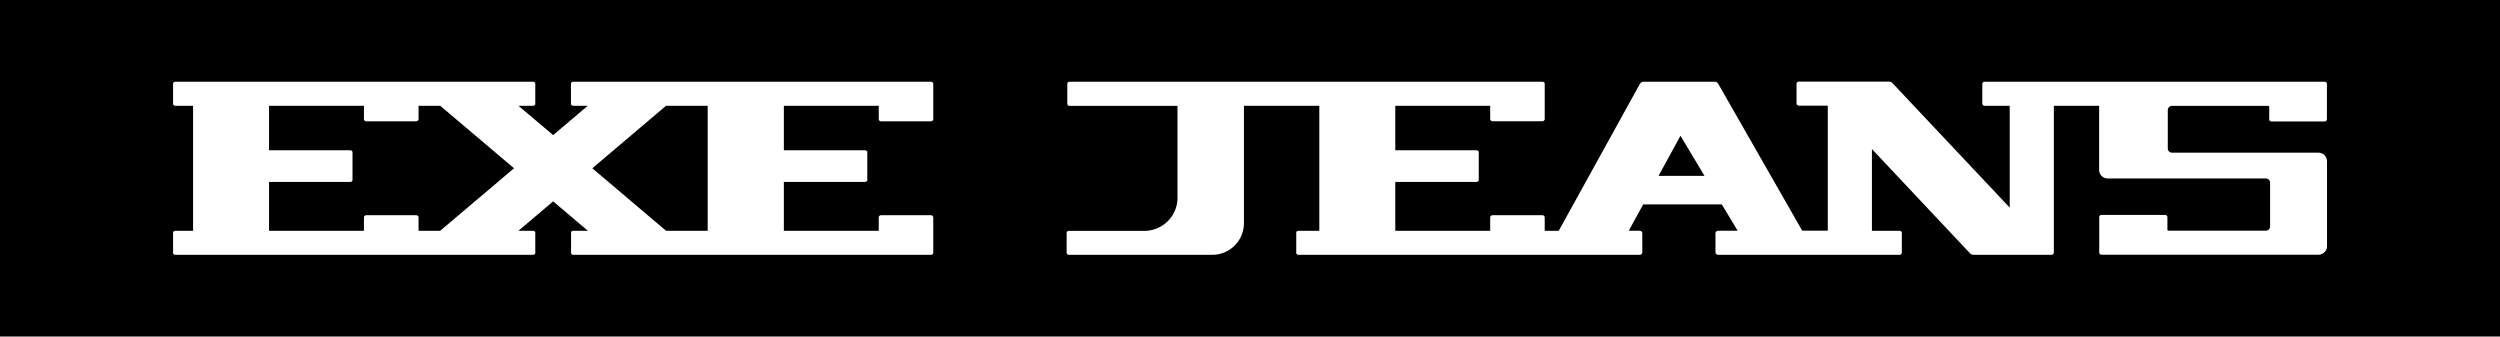 <svg width="260" height="35" viewBox="0 0 260 35" xmlns="http://www.w3.org/2000/svg">
    <g fill="none" fill-rule="nonzero">
        <path fill="#000" d="M0 0h260v35H0z"/>
        <path d="M73.6 24h-4.33l-7.67-6.5 7.67-6.5h4.33v13Zm-27.82 0h-2.25v-1.38c0-.13-.11-.24-.26-.24h-5.16c-.14 0-.26.11-.26.24V24h-9.87v-5.08h8.42c.14 0 .26-.08.26-.19v-2.91c0-.1-.12-.19-.26-.19h-8.42V11h9.87v1.38c0 .13.11.24.26.24h5.16c.14 0 .26-.11.26-.24V11h2.25l7.68 6.5-7.68 6.5ZM96.79 8.5H59.63c-.14 0-.25.09-.25.19v2.12c0 .1.12.19.25.19h1.5l-3.6 3.05L53.92 11h1.5c.14 0 .25-.08.25-.19V8.69c0-.1-.12-.19-.25-.19H18.26c-.14 0-.26.09-.26.19v2.12c0 .1.12.19.26.19h1.82v13h-1.82c-.14 0-.26.08-.26.19v2.12c0 .11.12.19.26.19h37.16c.14 0 .25-.08.25-.19v-2.12c0-.11-.12-.19-.25-.19h-1.5l3.61-3.06L61.14 24h-1.5c-.14 0-.25.08-.25.19v2.12c0 .11.12.19.25.19H96.8c.14 0 .25-.08.26-.19v-3.69c0-.13-.11-.24-.26-.24h-5.16c-.14 0-.26.11-.25.24V24h-9.87v-5.08h8.42c.14 0 .26-.08.26-.19v-2.91c0-.1-.11-.19-.26-.19h-8.42V11h9.87v1.38c0 .13.11.24.25.24h5.16c.14 0 .26-.11.26-.24V8.69c-.01-.1-.12-.19-.27-.19m75.7 9.79 2.28-4.17 2.5 4.17h-4.78Zm63.74-5.66h5.54c.13 0 .23-.11.23-.23V8.73c0-.13-.11-.23-.23-.23H206.4c-.13 0-.24.1-.24.23v2.03c0 .13.11.24.24.24h2.61v10.59L196.85 8.68a.493.493 0 0 0-.39-.19h-9.39c-.13 0-.23.1-.23.23v2.03c0 .13.11.24.23.24h3.02v13h-2.66l-8.72-15.25c-.08-.15-.22-.24-.34-.24h-7.49c-.12 0-.25.1-.34.24L162.11 24h-1.46v-1.38c0-.13-.11-.24-.25-.24h-5.16c-.14 0-.26.11-.26.24V24h-9.87v-5.08h8.42c.14 0 .26-.08.26-.19v-2.91c0-.1-.11-.19-.26-.19h-8.42V11h9.87v1.37c0 .13.11.24.26.24h5.16c.14 0 .26-.11.25-.24V8.69c0-.1-.11-.19-.25-.19h-49.17c-.13 0-.23.1-.23.24v2.03c0 .13.1.24.23.24h11.23v9.56c0 .88-.34 1.76-1.01 2.43-.67.67-1.56 1.01-2.44 1.01h-7.85c-.13 0-.23.1-.23.23v2.03c0 .13.1.23.23.23h14.91a3.294 3.294 0 0 0 3.3-3.3V11h7.84v13h-2.14c-.14 0-.26.08-.26.19v2.12c0 .11.12.19.26.19h35.46c.15 0 .27-.12.27-.27v-1.96c0-.15-.12-.27-.27-.27h-1.14l1.5-2.74h8.18l1.65 2.74h-2.04c-.15 0-.27.12-.27.27v1.96c0 .15.12.27.27.27h18.88c.13 0 .23-.1.23-.24v-2.03c0-.13-.1-.23-.23-.23h-2.88v-8.5l10.18 10.82c.1.11.24.18.39.18h8.11c.13 0 .24-.1.24-.24V11h4.71v6.67a.891.891 0 0 0 .9.89h16.43c.12 0 .23.05.32.13s.13.2.13.32v4.54c0 .11-.04.23-.13.31-.09.09-.2.13-.32.13h-10.11c-.07 0-.12-.05-.12-.12v-1.28c0-.13-.11-.24-.23-.24h-6.63c-.13 0-.23.11-.23.24v3.66c0 .13.11.24.23.24h22.56c.23 0 .46-.09.64-.26a.87.87 0 0 0 .26-.63v-8.83a.891.891 0 0 0-.9-.89H225.9c-.11 0-.23-.04-.32-.13a.438.438 0 0 1-.13-.32v-3.97c0-.12.04-.23.13-.32s.2-.13.32-.13h9.98c.07 0 .12.05.12.12v1.28c-.01.11.1.22.23.22" fill="#FFF"/>
    </g>
</svg>
